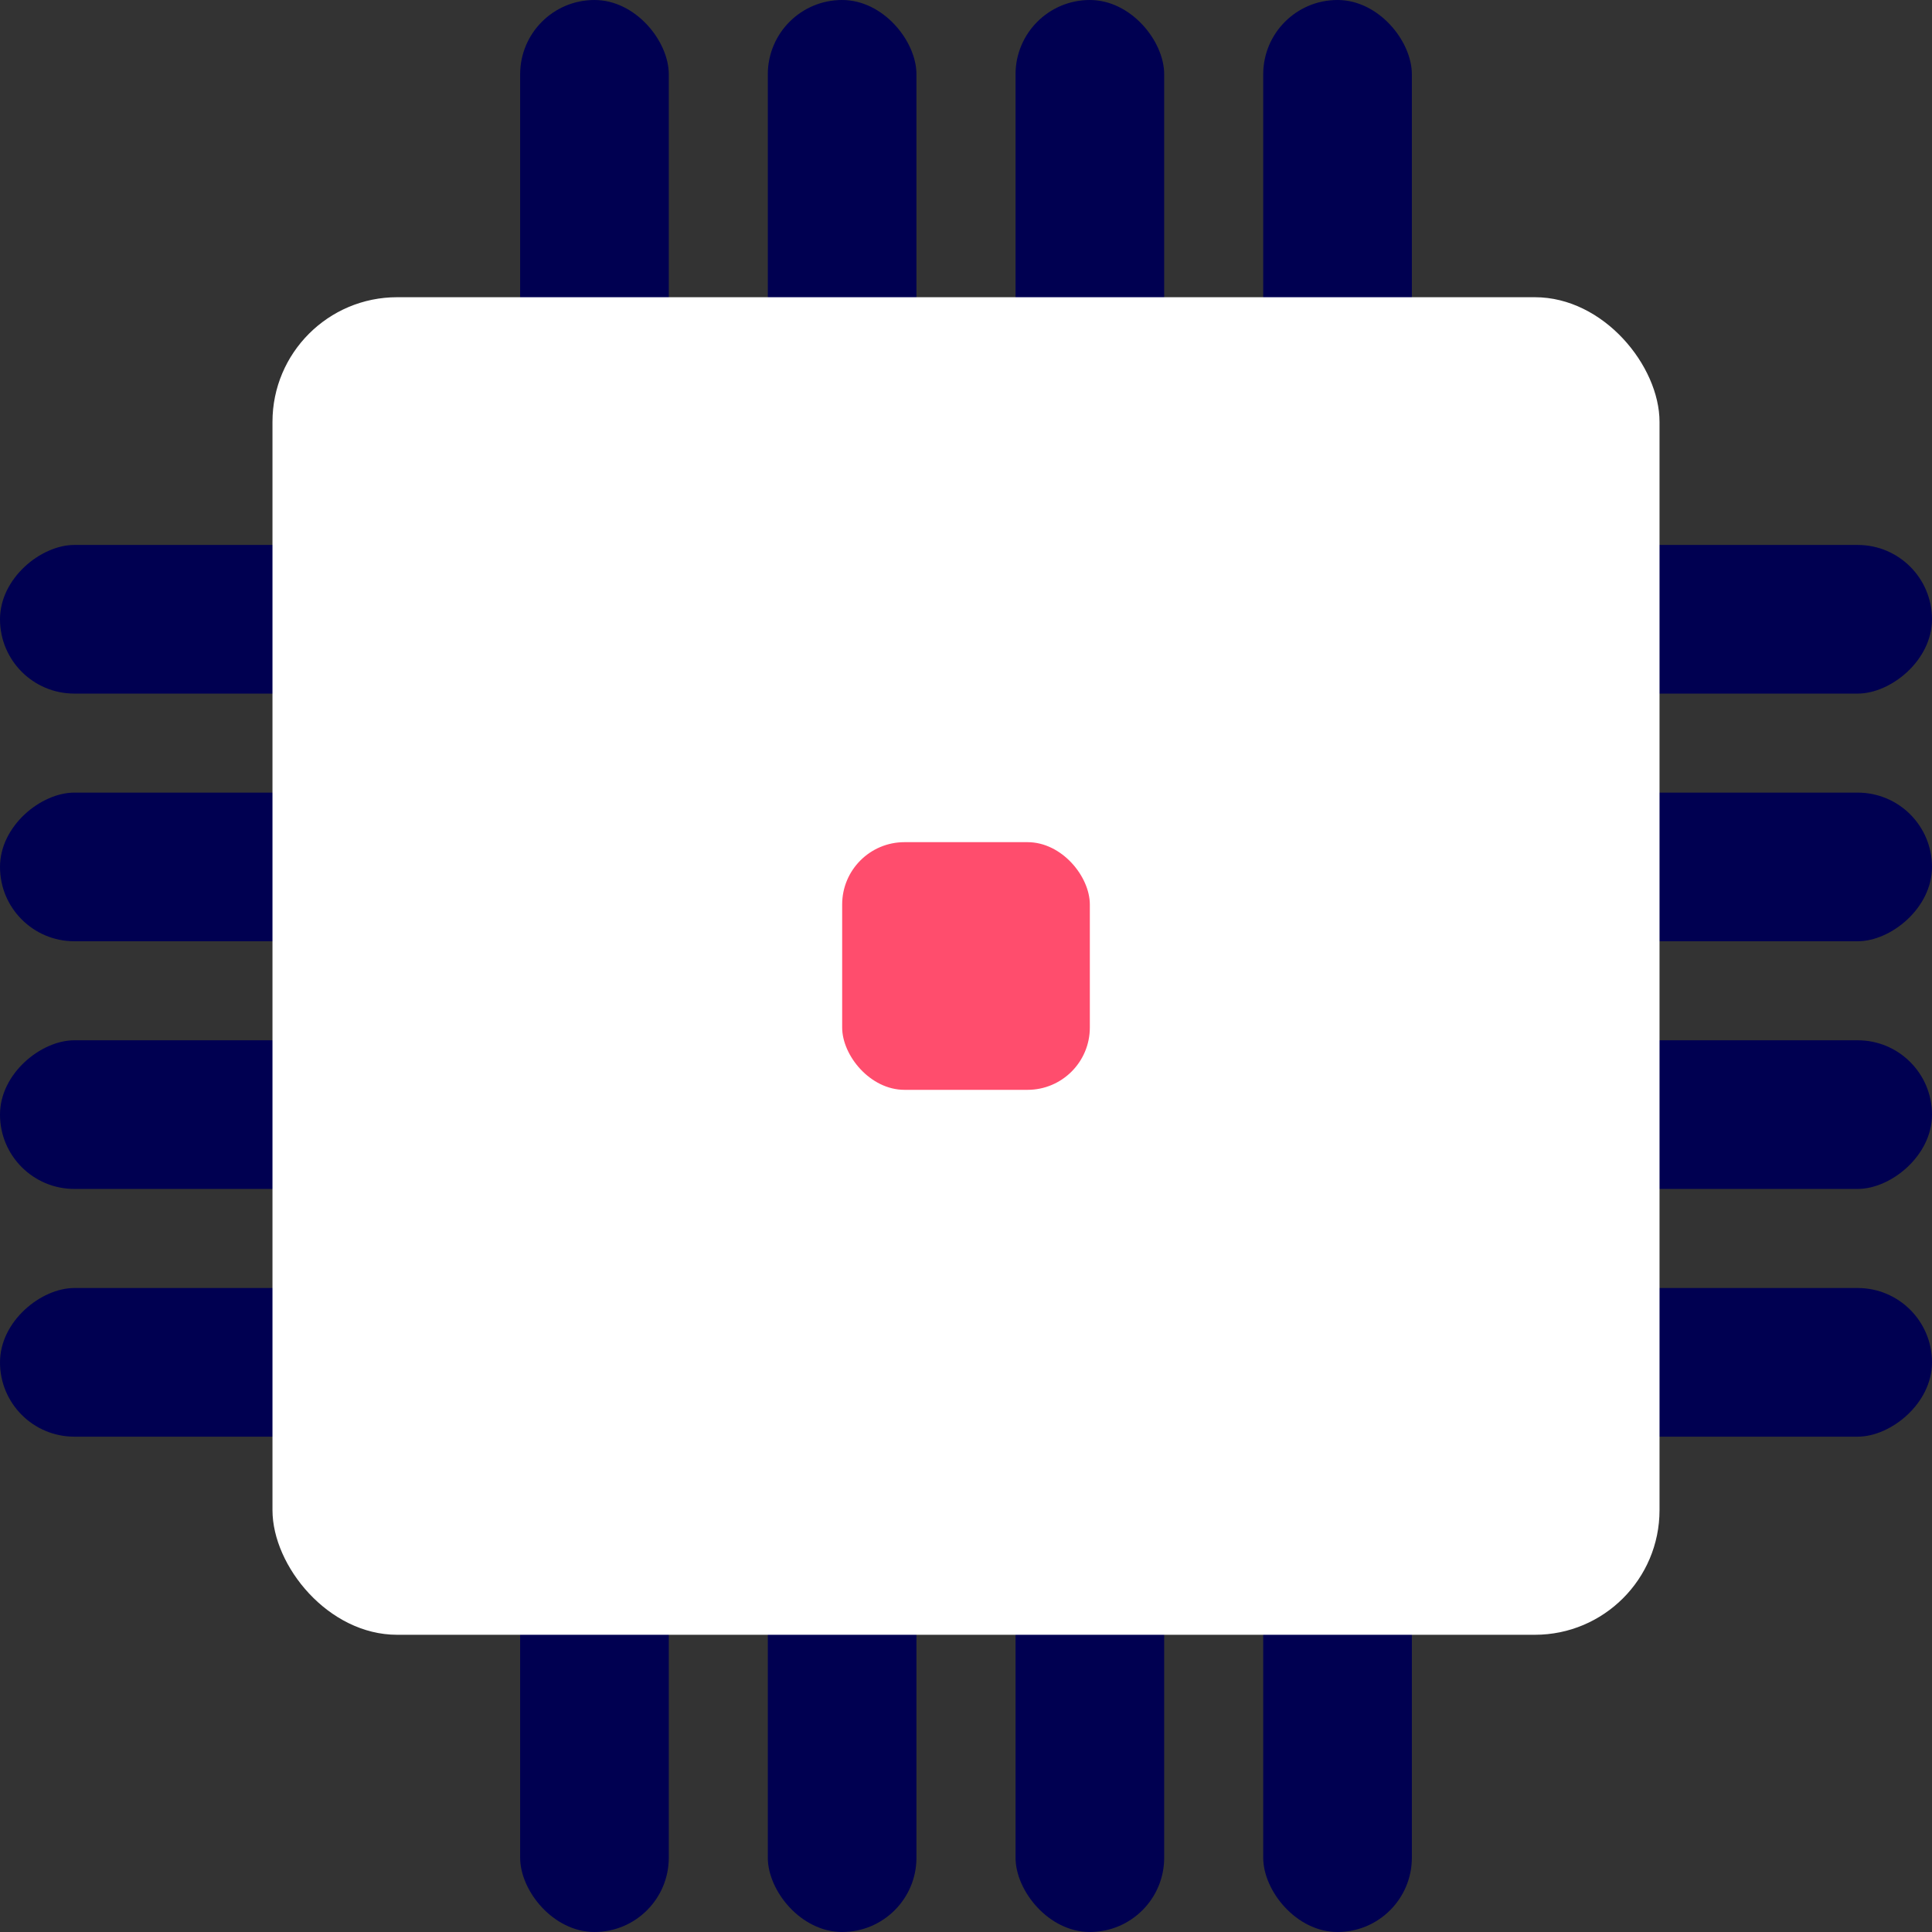 <svg width="31" height="31" viewBox="0 0 31 31" fill="none" xmlns="http://www.w3.org/2000/svg">
<rect x="0" y="0" width="31" height="31" fill="#333333" stroke="none"/>
<rect x="8.346" width="2.385" height="11.128" rx="1.192" fill="#000051"/>
<rect x="31" y="8.744" width="2.385" height="11.128" rx="1.192" transform="rotate(90 31 8.744)" fill="#000051"/>
<rect x="8.346" y="19.872" width="2.385" height="11.128" rx="1.192" fill="#000051"/>
<rect x="11.128" y="8.744" width="2.385" height="11.128" rx="1.192" transform="rotate(90 11.128 8.744)" fill="#000051"/>
<rect x="12.32" width="2.385" height="11.128" rx="1.192" fill="#000051"/>
<rect x="31" y="12.718" width="2.385" height="11.128" rx="1.192" transform="rotate(90 31 12.718)" fill="#000051"/>
<rect x="12.32" y="19.872" width="2.385" height="11.128" rx="1.192" fill="#000051"/>
<rect x="11.128" y="12.718" width="2.385" height="11.128" rx="1.192" transform="rotate(90 11.128 12.718)" fill="#000051"/>
<rect x="16.295" width="2.385" height="11.128" rx="1.192" fill="#000051"/>
<rect x="31" y="16.692" width="2.385" height="11.128" rx="1.192" transform="rotate(90 31 16.692)" fill="#000051"/>
<rect x="16.295" y="19.872" width="2.385" height="11.128" rx="1.192" fill="#000051"/>
<rect x="11.128" y="16.692" width="2.385" height="11.128" rx="1.192" transform="rotate(90 11.128 16.692)" fill="#000051"/>
<rect x="20.269" width="2.385" height="11.128" rx="1.192" fill="#000051"/>
<rect x="31" y="20.667" width="2.385" height="11.128" rx="1.192" transform="rotate(90 31 20.667)" fill="#000051"/>
<rect x="20.269" y="19.872" width="2.385" height="11.128" rx="1.192" fill="#000051"/>
<rect x="11.128" y="20.667" width="2.385" height="11.128" rx="1.192" transform="rotate(90 11.128 20.667)" fill="#000051"/>
<rect x="4.372" y="4.769" width="22.256" height="21.462" rx="2" fill="white"/>
<rect x="13.513" y="13.513" width="3.974" height="3.974" rx="1" fill="#FF4D6D"/>
</svg>
